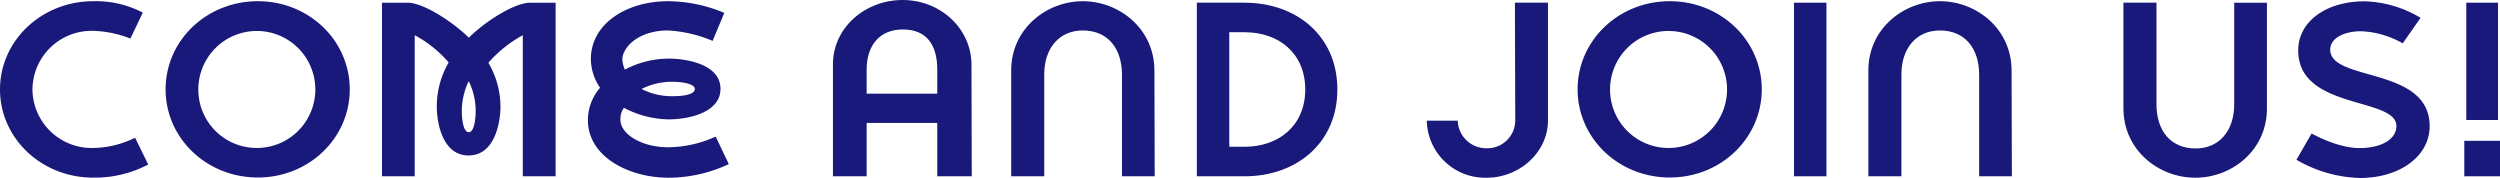 <svg height="32.26" viewBox="0 0 453.82 32.26" width="453.82" xmlns="http://www.w3.org/2000/svg"><g fill="#19197b"><path d="m5.89 16.24a10.74 10.74 0 0 0 11 10.62 17.55 17.55 0 0 0 7.63-1.86l2.39 4.86a20.73 20.73 0 0 1 -10 2.38c-9.35.02-16.91-7.13-16.91-16s7.56-16.02 16.92-16.02a18.31 18.31 0 0 1 9 2.07l-2.25 4.71a20 20 0 0 0 -6.75-1.4 10.74 10.74 0 0 0 -11.03 10.64z"/><path d="m46.8.22c9.31 0 16.69 7.16 16.69 16s-7.38 16-16.69 16-16.74-7.15-16.74-16 7.42-16 16.74-16zm0 26.64a10.62 10.62 0 1 0 -10.8-10.62 10.6 10.6 0 0 0 10.8 10.62z"/><path d="m81.45 11.34a21.43 21.43 0 0 0 -6.17-4.95v25.61h-5.94v-31.51h4.66c2.79 0 8.1 3.38 11.11 6.35 3-3 8.33-6.35 11.12-6.35h4.63v31.51h-5.96v-25.61a23.14 23.14 0 0 0 -6.25 5 15.81 15.81 0 0 1 2.2 7.92c0 2.88-1 8.91-5.8 8.91-4.59 0-5.76-5.63-5.76-8.91a15.78 15.78 0 0 1 2.16-7.97zm3.64 12.66c.9 0 1.26-2 1.26-4a12.59 12.59 0 0 0 -1.26-5.27 12.59 12.59 0 0 0 -1.26 5.27c0 2 .36 4 1.26 4z"/><path d="m113.26 19.57a3.4 3.4 0 0 0 -.63 2.21c0 2.52 3.78 4.95 8.64 4.95a20.9 20.9 0 0 0 8.64-1.94l2.39 5a25.84 25.84 0 0 1 -11 2.47c-6.88 0-14.58-3.64-14.58-10.48a9 9 0 0 1 2.21-5.85 9.34 9.34 0 0 1 -1.67-5.18c0-6.52 6.57-10.53 14-10.53a26.68 26.68 0 0 1 10.22 2.12l-2.12 5.08a24.32 24.32 0 0 0 -8.1-1.89c-5.53 0-8.28 3.2-8.28 5.22a5 5 0 0 0 .45 1.89 17.13 17.13 0 0 1 8-2c3 0 9.36.95 9.36 5.49 0 4.37-5.94 5.54-9.36 5.54a17.93 17.93 0 0 1 -8.17-2.1zm12.87-3.42c0-.85-2-1.3-4-1.3a12.16 12.16 0 0 0 -5.67 1.3 12.09 12.09 0 0 0 5.67 1.31c2.02 0 4-.32 4-1.31z"/><path d="m176.4 32h-6.26v-9.68h-12.82v9.68h-6.12v-20.3c0-6.7 5.85-11.7 12.64-11.7 7 0 12.51 5.31 12.51 11.74zm-6.26-15v-4.36c0-4.5-1.93-7.29-6.25-7.29s-6.57 3-6.57 7.29v4.36z"/><path d="m209.61 32h-5.94v-18.41c0-4.95-2.7-8.06-7.11-8.06-4.23 0-7 3.15-7 8v18.47h-6v-19.22c0-7.56 6.39-12.56 13-12.56s13 5 13 12.6z"/><path d="m225.94.49c9.36 0 16.83 6 16.83 15.75s-7.47 15.76-16.83 15.76h-8.68v-31.51zm-2.79 26.15h2.79c6.17 0 11-3.83 11-10.4s-4.81-10.39-11-10.39h-2.79z"/><path d="m275 .49h6v21.38c0 5.76-5.17 10.39-11.11 10.39a10.59 10.59 0 0 1 -10.89-10.35h5.62a5.17 5.17 0 0 0 5.27 5 5.06 5.06 0 0 0 5.17-5z"/><path d="m303.11.22c9.32 0 16.7 7.16 16.7 16s-7.38 16-16.7 16-16.73-7.15-16.73-16 7.42-16 16.73-16zm0 26.64a10.62 10.62 0 1 0 -10.84-10.62 10.61 10.61 0 0 0 10.84 10.62z"/><path d="m331.55 32h-5.89v-31.51h5.89z"/><path d="m365.21 32h-5.94v-18.41c0-4.95-2.7-8.06-7.11-8.06-4.23 0-7 3.15-7 8v18.47h-6v-19.22c0-7.56 6.39-12.56 13-12.56s13 5 13 12.6z"/><path d="m385.46.49h6v18.41c0 5 2.7 8.05 7.11 8.05 4.23 0 7-3.15 7-8v-18.46h5.94v19.22c0 7.56-6.34 12.55-13 12.55s-13.05-5-13.05-12.6z"/><path d="m416.87 29 2.75-4.77s4.63 2.65 8.68 2.65c3.87 0 6.71-1.53 6.71-4 0-5.31-17.82-2.88-17.82-13.73 0-5.31 5.17-8.91 12-8.91a20.69 20.69 0 0 1 10.21 3l-3.24 4.63a16.5 16.5 0 0 0 -7.56-2.2c-3.09 0-5.6 1.26-5.6 3.33 0 5.9 18.05 3 18.05 13.91 0 5.4-5.36 9.4-12.65 9.4a24.16 24.16 0 0 1 -11.53-3.31z"/><path d="m447.34 25.56h6.48v6.44h-6.48zm6.12-3.78h-5.76v-21.29h5.76z"/></g></svg>